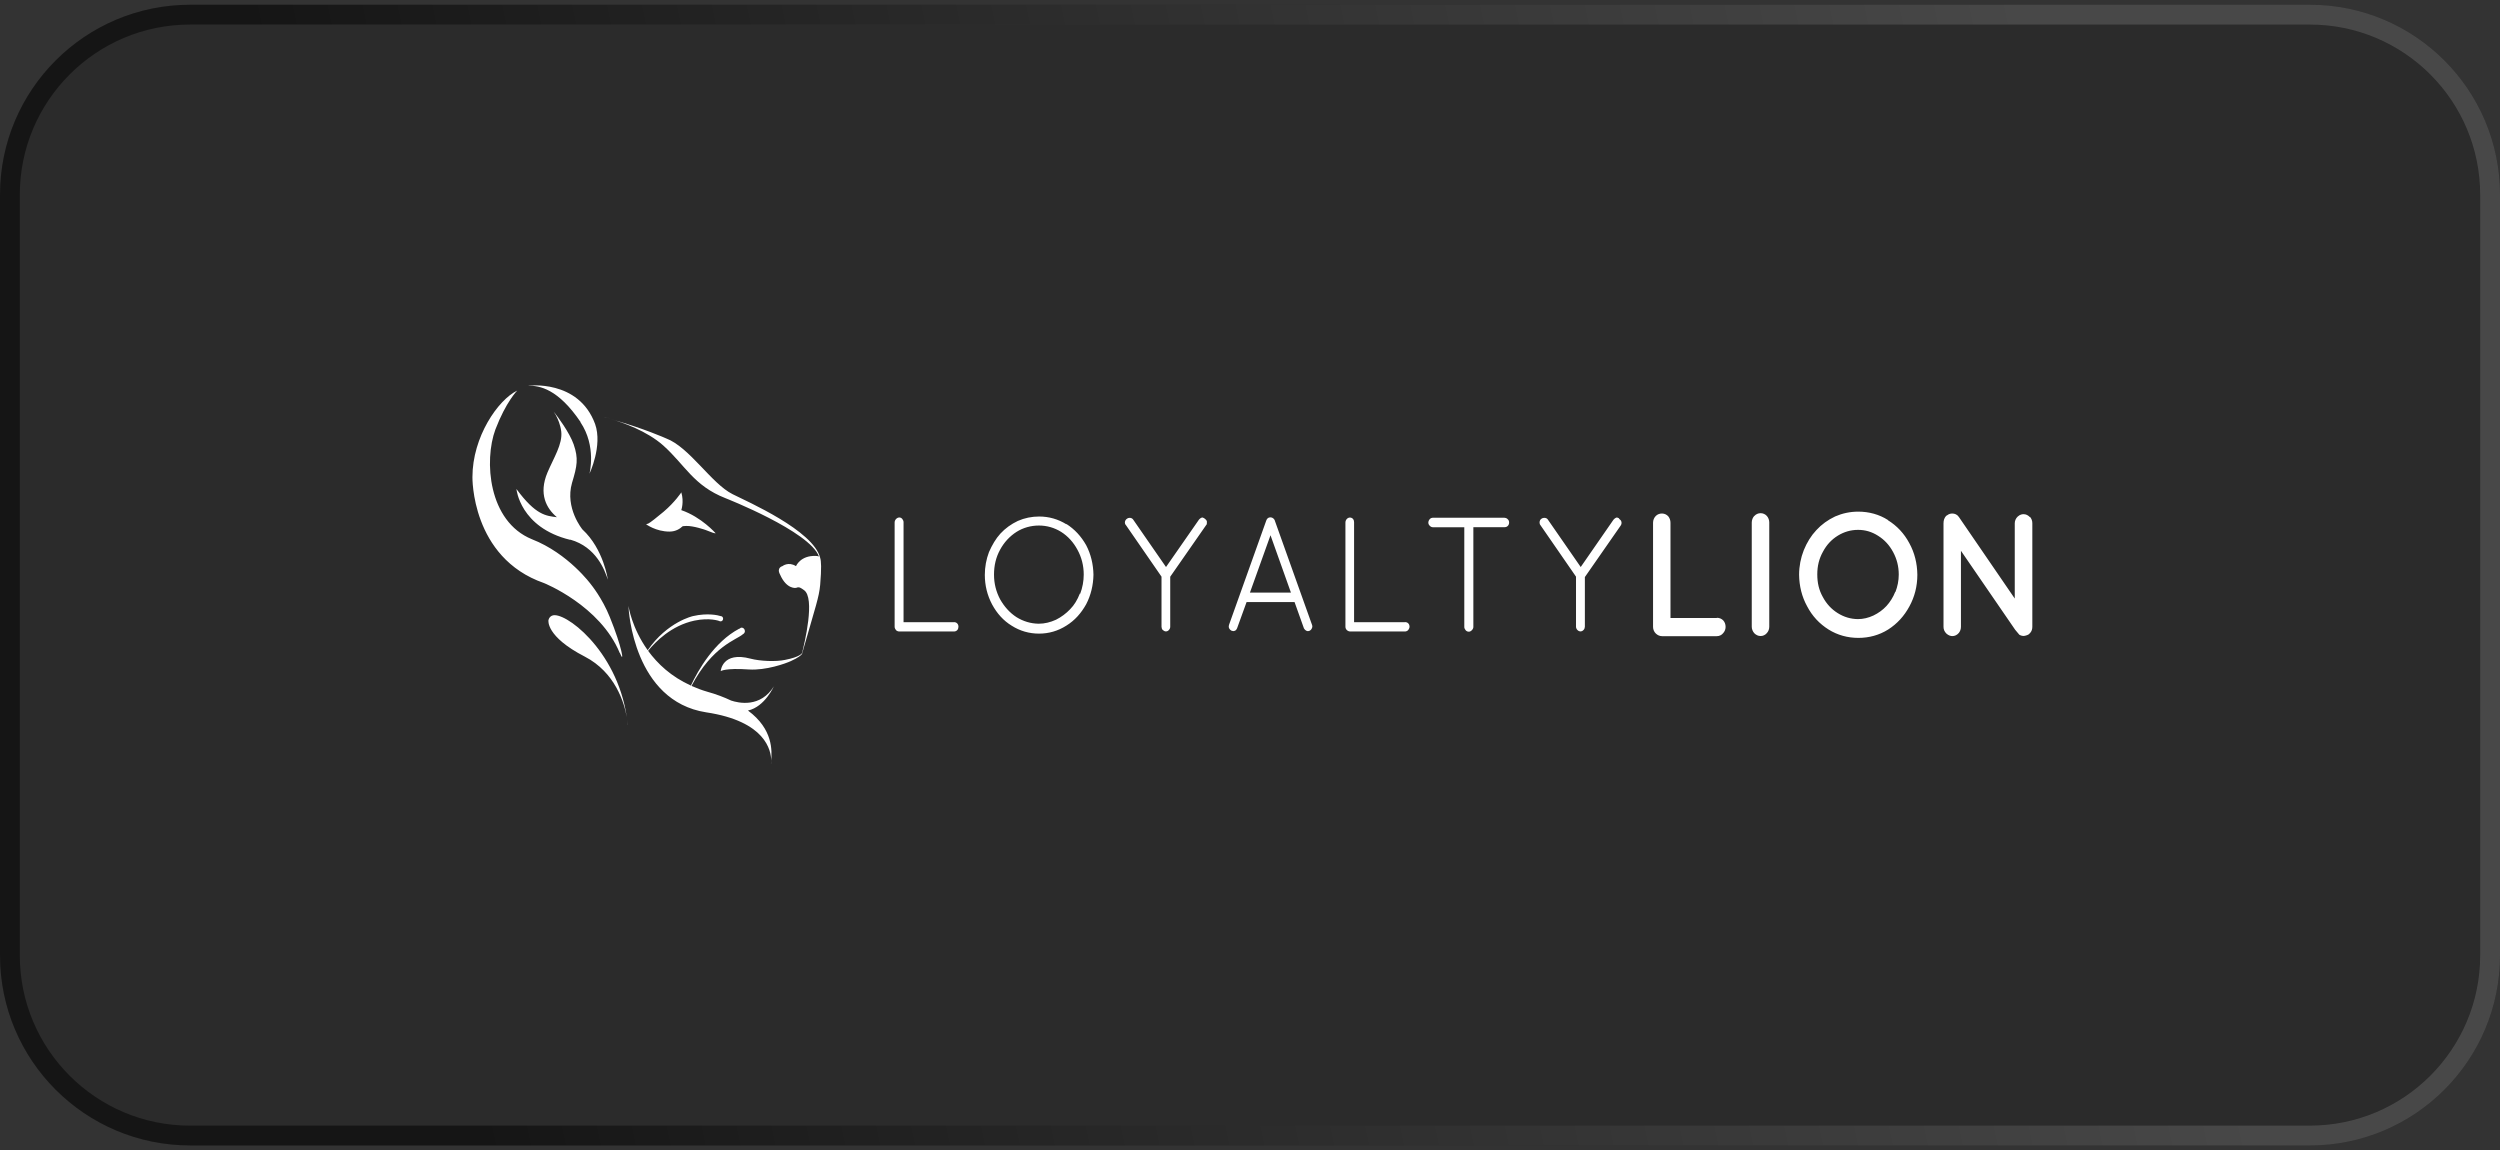<svg xmlns="http://www.w3.org/2000/svg" fill="none" viewBox="0 0 263 121" height="121" width="263">
<rect x="0" y="0" width="263" height="121" fill="#333333" stroke="none"/>
<g clip-path="url(#clip0_9181_6745)">
<path fill-opacity="0.2" fill="#0D0D0D" d="M0 20.5C0 9.454 8.954 0.5 20 0.5L243 0.5C254.046 0.5 263 9.454 263 20.5V100.5C263 111.546 254.046 120.5 243 120.5L20 120.5C8.954 120.5 0 111.546 0 100.5L0 20.5Z"></path>
<path fill="white" d="M81.431 72.157C81.431 72.157 80.485 74.35 78.686 74.749C81.352 76.717 81.209 79.012 81.13 80.032C81.13 78.968 80.557 75.878 74.286 74.937C66.676 73.75 66.117 64.225 66.117 63.747C66.117 63.747 66.447 66.049 68.138 68.401C70.223 65.39 72.91 64.811 72.91 64.811C74.444 64.457 75.584 64.732 75.798 64.811C75.949 64.811 76.071 64.92 76.071 65.079C76.071 65.246 75.963 65.368 75.798 65.368C75.741 65.368 75.691 65.347 75.655 65.325C75.655 65.325 74.666 64.949 73.054 65.289C70.617 65.81 68.941 67.525 68.181 68.466C69.17 69.82 70.596 71.18 72.681 72.121C73.448 70.493 75.125 67.533 77.769 66.136H77.812C77.869 66.071 77.941 66.027 78.034 66.027C78.206 66.027 78.364 66.194 78.364 66.396C78.364 66.548 78.256 66.671 78.142 66.729C77.454 67.33 74.96 67.945 72.746 72.157C73.262 72.382 73.806 72.599 74.394 72.766C75.383 73.04 76.214 73.366 76.916 73.699C77.654 73.945 80.012 74.517 81.445 72.15L81.431 72.165V72.157ZM65.2 68.705C63.15 63.697 57.224 61.337 57.224 61.337C49.549 58.666 49.7 50.191 49.7 50.191C49.7 45.957 52.387 42.07 54.415 41.086C54.415 41.086 53.233 42.258 52.115 45.182C50.911 48.44 51.348 54.845 55.956 56.727C59.797 58.225 62.176 61.489 62.176 61.489C62.176 61.489 63.358 62.929 64.154 64.92C65.429 68.046 65.745 70.015 65.207 68.683V68.698L65.2 68.705ZM71.671 51.783C71.979 52.804 71.671 53.665 71.671 53.665C73.799 54.396 75.29 56.104 75.29 56.104C75.067 56.104 74.939 56.017 74.215 55.75C74.215 55.75 72.968 55.308 72.194 55.33C71.9 55.33 71.807 55.366 71.807 55.366C71.542 55.612 71.105 55.923 70.424 55.923C68.998 55.923 67.966 55.149 67.966 55.149L68.188 55.084C68.389 54.997 69.113 54.418 69.815 53.832C71.019 52.811 71.678 51.791 71.678 51.791H71.664L71.671 51.783ZM86.282 58.688C86.39 59.021 86.433 59.73 86.282 61.532C86.153 62.864 85.845 63.639 84.419 68.626C84.419 68.705 84.376 68.778 84.333 68.828V68.85C84.254 68.93 84.004 69.183 83.201 69.545C82.621 69.812 80.571 70.543 78.779 70.428C76.3 70.254 75.82 70.601 75.82 70.601C75.82 70.601 75.963 68.495 78.959 69.291C79.969 69.559 81.624 69.624 82.578 69.422C84.175 69.11 84.355 68.734 84.376 68.691C84.62 67.728 85.802 62.871 84.562 62.068C84.269 61.865 84.082 61.692 83.753 61.844C83.753 61.844 82.764 62.046 82.061 60.44C81.667 59.709 82.312 59.557 82.312 59.557C82.312 59.557 82.936 59.05 83.738 59.557C83.738 59.557 84.211 58.413 85.824 58.485C85.824 58.485 86.024 58.485 86.153 58.543C85.186 55.887 76.314 52.406 76.314 52.406C72.968 51.096 72.072 48.924 69.779 46.869C68.066 45.342 65.479 44.43 64.275 44.097C67.708 45.052 70.066 46.116 70.066 46.116C72.531 47.035 74.845 50.879 77.067 51.986C78.6 52.76 85.58 55.807 86.282 58.688V58.71L86.297 58.688H86.282ZM63.609 43.873C63.831 43.916 64.046 43.981 64.268 44.039C63.853 43.93 63.609 43.865 63.609 43.865V43.88V43.873ZM59.99 56.792C54.695 55.504 54.329 51.443 54.329 51.443C56.371 54.215 57.446 54.266 58.586 54.411C57.489 53.491 56.636 51.971 57.597 49.699C58.256 48.15 59.195 46.71 59.044 45.4C58.872 43.959 57.948 42.931 58.321 43.402C58.629 43.771 59.919 45.508 60.349 46.746C60.864 48.244 60.721 48.997 60.177 50.799C59.41 53.455 61.273 55.699 61.273 55.699C63.509 57.762 63.946 60.982 63.946 60.982C63.616 59.984 62.742 57.552 59.997 56.77L59.983 56.785L59.99 56.792ZM61.087 44.415C58.715 40.905 56.766 40.55 55.533 40.579C55.533 40.579 60.864 39.863 62.606 44.611C63.408 46.891 62.011 49.836 62.011 49.836C62.011 49.836 62.778 46.956 61.058 44.408H61.08L61.087 44.415ZM81.137 80.025C81.116 80.177 81.101 80.3 81.101 80.394C81.101 80.394 81.137 80.264 81.137 80.025ZM58.077 64.768C59.281 64.21 64.877 68.278 65.938 75.436C65.673 73.952 64.734 70.739 61.517 69.074C57.389 66.946 57.697 65.253 57.697 65.253C57.697 65.253 57.74 64.92 58.07 64.768H58.077ZM66.046 76.225C66.046 76.225 66.046 76.051 66.002 75.74C66.024 75.907 66.046 76.073 66.06 76.225H66.046ZM180.608 64.992C181.16 64.992 181.533 65.39 181.533 65.948C181.533 66.194 181.447 66.411 181.289 66.592C181.117 66.816 180.873 66.925 180.601 66.925H174.854C174.589 66.925 174.374 66.816 174.195 66.65C174.008 66.476 173.901 66.208 173.901 65.955V54.99C173.901 54.715 174.008 54.461 174.195 54.273C174.56 53.918 175.184 53.94 175.513 54.331C175.657 54.519 175.735 54.743 175.735 54.997V65.014H180.616L180.608 64.992ZM184.557 54.28C184.908 53.889 185.524 53.889 185.875 54.28C186.04 54.468 186.126 54.722 186.126 54.946V65.933C186.126 66.179 186.04 66.418 185.875 66.599C185.703 66.802 185.467 66.91 185.216 66.91C184.965 66.91 184.736 66.802 184.557 66.621C184.385 66.433 184.285 66.179 184.285 65.933V54.968C184.285 54.693 184.392 54.447 184.55 54.273L184.564 54.288L184.557 54.28ZM198.602 54.722C199.555 55.308 200.315 56.119 200.859 57.139C201.411 58.138 201.691 59.267 201.705 60.461C201.705 61.677 201.418 62.785 200.874 63.783C200.322 64.811 199.577 65.622 198.638 66.223C197.685 66.823 196.617 67.106 195.499 67.106C194.381 67.106 193.307 66.816 192.361 66.223C191.408 65.622 190.648 64.818 190.11 63.783C189.559 62.785 189.279 61.656 189.265 60.461C189.265 59.578 189.437 58.688 189.759 57.877C190.089 57.067 190.526 56.358 191.078 55.771C191.63 55.17 192.282 54.7 193.056 54.331C193.822 53.998 194.632 53.824 195.492 53.824C196.61 53.824 197.685 54.114 198.617 54.707L198.602 54.722ZM199.398 62.285C199.62 61.699 199.749 61.091 199.749 60.447C199.749 59.586 199.548 58.804 199.154 58.073C198.76 57.342 198.244 56.785 197.577 56.365C196.918 55.945 196.23 55.742 195.471 55.742C194.711 55.742 194.002 55.945 193.342 56.35C192.683 56.756 192.16 57.313 191.773 58.044C191.365 58.775 191.178 59.549 191.178 60.425C191.178 61.301 191.35 62.068 191.751 62.785C192.146 63.53 192.662 64.08 193.328 64.5C193.987 64.912 194.69 65.122 195.456 65.13C196.008 65.13 196.553 64.999 197.083 64.753C197.606 64.5 198.072 64.167 198.452 63.755C198.831 63.342 199.154 62.835 199.383 62.256L199.398 62.271V62.285ZM213.55 54.367C213.715 54.555 213.801 54.787 213.801 55.033V65.933C213.801 66.179 213.737 66.396 213.579 66.577C213.536 66.635 213.472 66.686 213.429 66.729C213.242 66.859 212.913 66.903 212.913 66.903C212.726 66.903 212.583 66.859 212.433 66.773L211.995 66.251L206.291 57.943V65.94C206.291 66.186 206.212 66.403 206.069 66.584C205.883 66.809 205.632 66.917 205.388 66.917C205.224 66.917 204.98 66.859 204.751 66.642C204.55 66.44 204.457 66.201 204.457 65.948V55.047C204.457 54.736 204.543 54.49 204.729 54.273L204.837 54.208C204.837 54.208 205.059 54.02 205.353 54.02C205.646 54.02 205.904 54.128 206.076 54.389L211.952 62.966V55.055C211.952 54.787 212.06 54.534 212.261 54.345C212.504 54.121 212.734 54.092 212.884 54.092C213.128 54.092 213.357 54.201 213.543 54.403V54.382L213.55 54.367ZM100.356 65.448C100.643 65.448 100.829 65.651 100.829 65.933C100.829 66.042 100.793 66.179 100.722 66.266C100.636 66.374 100.5 66.432 100.371 66.432H94.609C94.466 66.432 94.344 66.374 94.258 66.288C94.172 66.179 94.115 66.063 94.115 65.933V54.968C94.115 54.823 94.172 54.7 94.265 54.599C94.487 54.374 94.767 54.396 94.924 54.599C95.01 54.707 95.053 54.823 95.053 54.932V65.455H100.385L100.349 65.441L100.356 65.448ZM112.18 55.12C113.054 55.677 113.735 56.415 114.266 57.356C114.76 58.297 115.011 59.354 115.032 60.461C115.011 61.569 114.76 62.618 114.266 63.566C113.742 64.507 113.062 65.274 112.18 65.817C111.306 66.374 110.339 66.657 109.307 66.657C108.275 66.657 107.307 66.382 106.433 65.825C105.559 65.296 104.878 64.529 104.369 63.588C103.868 62.647 103.603 61.59 103.603 60.483C103.603 59.651 103.753 58.84 104.04 58.08C104.369 57.335 104.749 56.676 105.244 56.133C105.759 55.576 106.376 55.134 107.078 54.801C107.787 54.49 108.54 54.338 109.314 54.338C110.346 54.338 111.313 54.613 112.187 55.156L112.173 55.12H112.18ZM113.635 62.466C113.879 61.822 114.008 61.134 114.008 60.447C114.008 59.506 113.785 58.63 113.348 57.834C112.933 57.06 112.359 56.415 111.628 55.952C110.919 55.511 110.124 55.286 109.292 55.286C108.461 55.286 107.644 55.511 106.942 55.952C106.218 56.415 105.623 57.06 105.208 57.834C104.771 58.63 104.57 59.499 104.57 60.447C104.57 61.395 104.792 62.249 105.208 63.038C105.645 63.812 106.218 64.457 106.928 64.92C107.637 65.361 108.432 65.607 109.278 65.615C109.901 65.615 110.503 65.463 111.091 65.195C111.643 64.92 112.166 64.529 112.582 64.087C113.019 63.646 113.348 63.089 113.599 62.444L113.635 62.459V62.466ZM126.691 54.534C126.856 54.642 126.935 54.736 126.964 54.845V54.975C126.964 55.084 126.964 55.178 126.885 55.243L123.108 60.671V65.926C123.108 66.056 123.065 66.172 122.979 66.259C122.901 66.367 122.779 66.425 122.65 66.425C122.542 66.425 122.428 66.367 122.32 66.273C122.234 66.186 122.191 66.049 122.191 65.94V60.664L118.443 55.236C118.364 55.17 118.336 55.047 118.336 54.968C118.336 54.794 118.443 54.635 118.579 54.555C118.637 54.512 118.73 54.476 118.83 54.476C119.002 54.476 119.117 54.541 119.196 54.642L122.664 59.651L126.132 54.664C126.283 54.49 126.419 54.44 126.505 54.44L126.591 54.476L126.699 54.519V54.534H126.691ZM134.094 54.722L138.021 65.723C138.042 65.781 138.057 65.832 138.057 65.89C138.057 65.948 138.057 65.998 138.021 66.063C137.978 66.194 137.892 66.288 137.777 66.353L137.612 66.396C137.505 66.396 137.319 66.353 137.175 66.107L136.186 63.335H131.141L130.153 66.063C130.153 66.063 130.117 66.172 130.024 66.288C129.938 66.353 129.837 66.396 129.73 66.396L129.529 66.338C129.364 66.23 129.264 66.085 129.264 65.919C129.264 65.853 129.285 65.774 129.307 65.694L133.212 54.758C133.277 54.555 133.435 54.425 133.628 54.425C133.771 54.425 133.958 54.468 134.101 54.715H134.087L134.094 54.722ZM131.485 62.343H135.807L133.657 56.307L131.493 62.343H131.478H131.485ZM147.824 65.448C148.096 65.448 148.283 65.651 148.283 65.933C148.283 66.042 148.225 66.179 148.154 66.266C148.068 66.374 147.931 66.432 147.802 66.432H142.055C141.905 66.432 141.79 66.374 141.69 66.288C141.582 66.179 141.539 66.063 141.539 65.933V54.968C141.539 54.823 141.597 54.693 141.683 54.599C141.869 54.396 142.163 54.396 142.342 54.599C142.421 54.707 142.449 54.823 142.449 54.932V65.455H147.781L147.824 65.441V65.448ZM158.286 54.476C158.415 54.476 158.537 54.534 158.616 54.628C158.723 54.715 158.759 54.852 158.759 54.961C158.759 55.105 158.716 55.236 158.616 55.33C158.53 55.417 158.415 55.46 158.286 55.46L154.997 55.46V65.955C154.997 66.042 154.961 66.179 154.847 66.288C154.739 66.418 154.603 66.454 154.517 66.454C154.388 66.454 154.266 66.396 154.187 66.302C154.101 66.194 154.044 66.078 154.044 65.969V55.467H150.755C150.611 55.467 150.504 55.409 150.425 55.322C150.318 55.236 150.26 55.098 150.26 54.99C150.26 54.845 150.318 54.722 150.404 54.62C150.49 54.512 150.626 54.468 150.733 54.468L158.301 54.468L158.286 54.483V54.476ZM170.325 54.57C170.468 54.678 170.547 54.773 170.569 54.881L170.59 55.011C170.59 55.12 170.554 55.2 170.504 55.279L166.728 60.707V65.926C166.728 66.034 166.685 66.172 166.599 66.259C166.513 66.367 166.377 66.425 166.269 66.425C166.162 66.425 166.026 66.367 165.94 66.273C165.854 66.186 165.796 66.049 165.796 65.94V60.664L162.048 55.236C161.984 55.17 161.962 55.047 161.962 54.968C161.962 54.794 162.041 54.635 162.185 54.555C162.249 54.512 162.335 54.476 162.45 54.476C162.636 54.476 162.744 54.541 162.822 54.642L166.291 59.651L169.745 54.664C169.91 54.49 170.031 54.44 170.117 54.44L170.203 54.476L170.311 54.519L170.332 54.563L170.325 54.57Z" clip-rule="evenodd" fill-rule="evenodd"></path>
</g>
<path stroke-width="2.084" stroke-opacity="0.5" stroke="url(#paint0_linear_9181_6745)" d="M1.042 20.5C1.042 10.03 9.53 1.542 20 1.542L243 1.542C253.47 1.542 261.958 10.03 261.958 20.5V100.5C261.958 110.97 253.47 119.458 243 119.458L20 119.458C9.53 119.458 1.042 110.97 1.042 100.5L1.042 20.5Z"></path>
<defs>
<linearGradient gradientUnits="userSpaceOnUse" y2="-37.015" x2="204.796" y1="0.5" x1="25.286" id="paint0_linear_9181_6745">
<stop></stop>
<stop stop-color="#666666" offset="1"></stop>
</linearGradient>
<clipPath id="clip0_9181_6745">
<path fill="white" d="M0 20.5C0 9.454 8.954 0.5 20 0.5L243 0.5C254.046 0.5 263 9.454 263 20.5V100.5C263 111.546 254.046 120.5 243 120.5L20 120.5C8.954 120.5 0 111.546 0 100.5L0 20.5Z"></path>
</clipPath>
</defs>
</svg>
